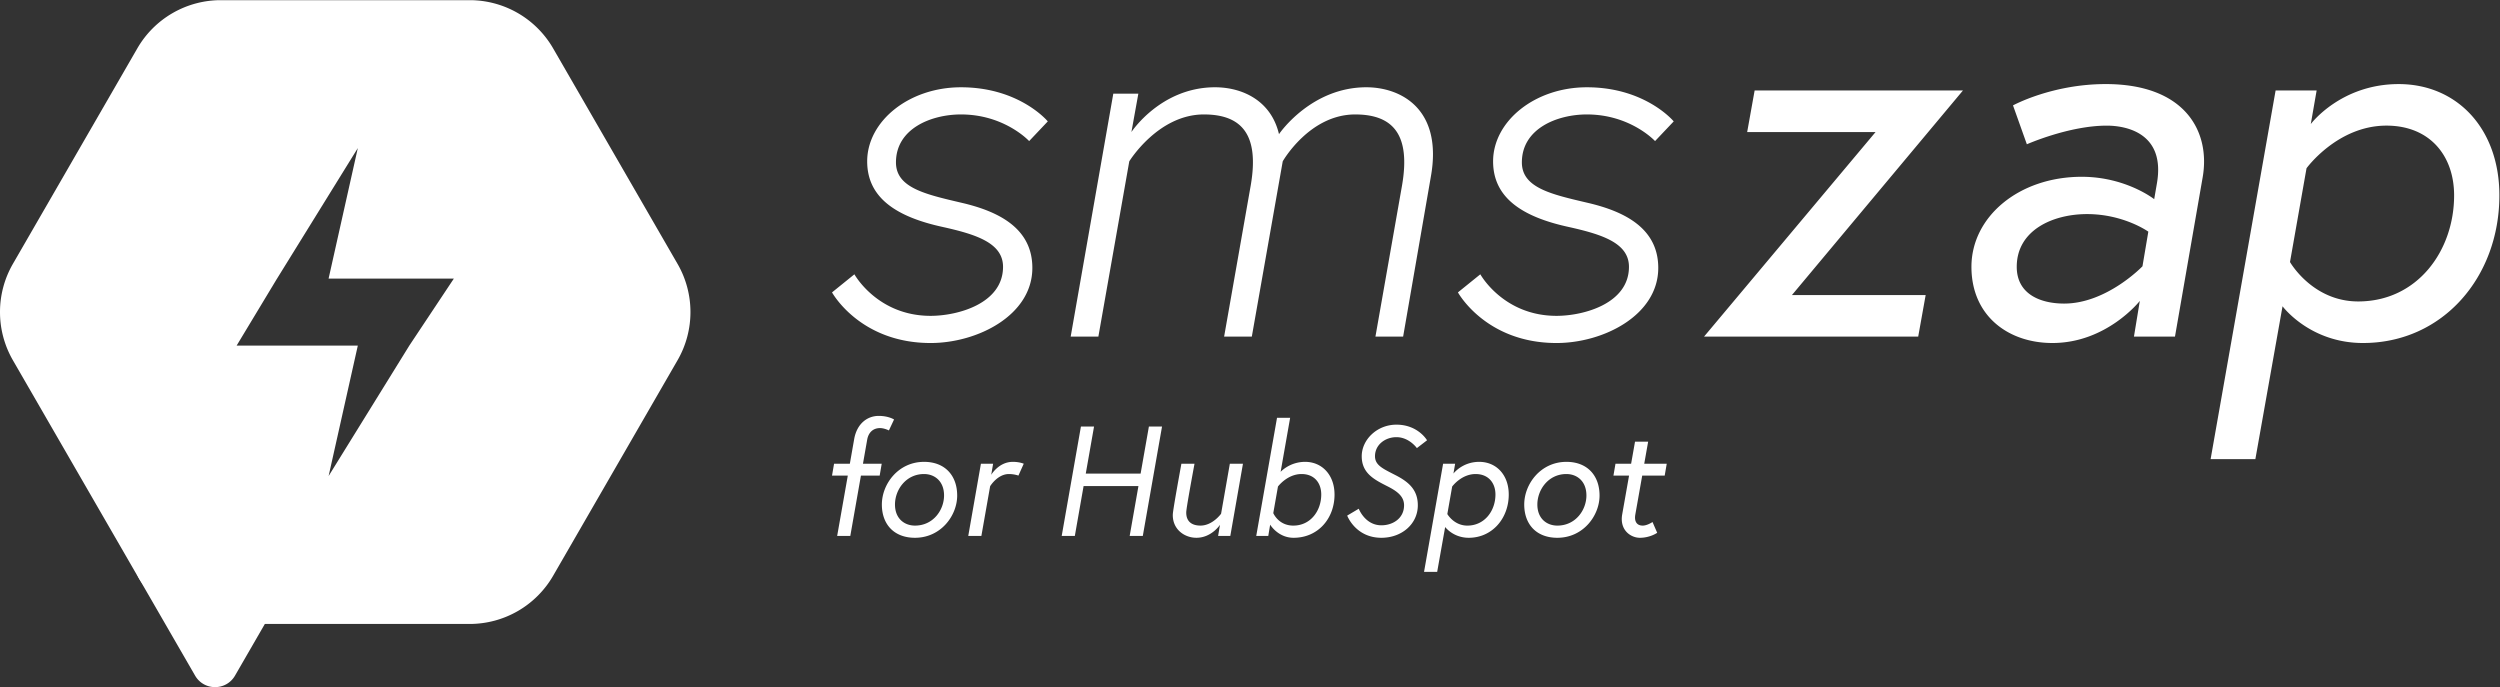 <svg xmlns="http://www.w3.org/2000/svg" height="85.754" width="312"><rect width="100%" height="100%" fill="#333333" stroke="none"/><defs><clipPath id="a"><path d="M0 64.315h234V0H0z"/></clipPath></defs><g clip-path="url(#a)" transform="matrix(1.333 0 0 -1.333 0 85.754)" fill="#fff"><path d="M79.992 38.651s2.146-3.89 7.133-3.89c2.544 0 6.783 1.148 6.783 4.59 0 2.244-2.543 3.042-5.686 3.74-4.34.95-7.033 2.745-7.033 6.135 0 3.741 3.89 6.934 8.78 6.934 5.487 0 8.129-3.193 8.129-3.193l-1.746-1.844s-2.294 2.494-6.383 2.494c-2.745 0-6.086-1.298-6.086-4.49 0-2.395 2.794-2.993 6.184-3.79 3.643-.849 6.585-2.496 6.585-6.086 0-4.439-5.137-7.034-9.527-7.034-6.634 0-9.228 4.74-9.228 4.74zm37.207-5.835h-2.593l2.493 14.166c.798 4.64-.748 6.635-4.39 6.635-4.29 0-6.982-4.39-6.982-4.39l-2.894-16.41h-2.593l3.99 22.744h2.345l-.648-3.59s2.743 4.19 7.83 4.19c2.494 0 5.238-1.199 5.986-4.39.2.298 3.143 4.39 8.18 4.39 3.193 0 7.182-1.996 6.036-8.38l-2.594-14.965h-2.593l2.493 14.166c.798 4.64-.75 6.635-4.39 6.635-4.29 0-6.782-4.39-6.782-4.39zm21.394 5.835s2.145-3.89 7.133-3.89c2.544 0 6.783 1.148 6.783 4.59 0 2.244-2.543 3.042-5.686 3.74-4.34.95-7.034 2.745-7.034 6.135 0 3.741 3.892 6.934 8.78 6.934 5.488 0 8.13-3.193 8.13-3.193l-1.747-1.844s-2.294 2.494-6.384 2.494c-2.744 0-6.085-1.298-6.085-4.49 0-2.395 2.794-2.993 6.184-3.79 3.643-.849 6.585-2.496 6.585-6.086 0-4.439-5.137-7.034-9.527-7.034-6.635 0-9.228 4.74-9.228 4.74zm45.186 17.21l-16.012-19.154h12.52l-.698-3.89h-20.051l16.06 19.153h-12.021l.698 3.891zm16.806-16.46l.549 3.242s-2.294 1.645-5.736 1.645c-3.193 0-6.584-1.496-6.584-4.938 0-2.544 2.194-3.44 4.439-3.44 3.99 0 7.332 3.491 7.332 3.491m5.636 8.33l-2.593-14.915h-3.841l.549 3.342s-3.093-3.94-8.181-3.94c-4.14 0-7.582 2.542-7.582 7.132 0 4.69 4.44 8.43 10.325 8.43 4.14 0 6.785-2.095 6.785-2.095l.249 1.446c.848 4.79-2.943 5.438-4.69 5.438-3.541 0-7.481-1.746-7.481-1.746l-1.297 3.641s3.642 1.996 8.68 1.996c7.432 0 9.825-4.44 9.077-8.73m8.176-7.93s2.096-3.691 6.385-3.691c5.537 0 8.98 4.739 8.98 9.925 0 3.742-2.296 6.536-6.336 6.536-4.589 0-7.482-3.992-7.482-3.992zM234 46.034c0-7.63-5.287-13.816-12.769-13.816-4.988 0-7.532 3.44-7.532 3.44l-2.544-14.313h-4.19l6.085 34.517h3.841l-.548-3.143s2.793 3.74 8.23 3.74c5.436 0 9.427-4.14 9.427-10.425M13.054 10.104l5.21-9.023c.831-1.441 2.91-1.441 3.741 0l4.383 7.59a2.16 2.16 0 0 1-1.552 3.217l-9.593 1.432c-1.788.266-3.092-1.651-2.189-3.216"/><path d="M30.765 19.764l2.734 12.21H22.153l3.781 6.27h.002L33.5 50.468l-2.737-12.222H42.49l-4.158-6.254zm32.668 19.864L51.786 59.803a9.026 9.026 0 0 1-7.817 4.513H20.673a9.024 9.024 0 0 1-7.816-4.513L1.208 39.628a9.03 9.03 0 0 1 0-9.025l11.65-20.175a9.024 9.024 0 0 1 7.815-4.513H43.97a9.026 9.026 0 0 1 7.817 4.513l11.647 20.175a9.026 9.026 0 0 1 0 9.025m14.654-18.712h1.478l.409 2.326c.262 1.433 1.228 2.151 2.296 2.151.922 0 1.434-.336 1.434-.336l-.482-1.025s-.425.22-.835.22c-.657 0-1.081-.424-1.198-1.084l-.396-2.252h1.755l-.19-1.111h-1.755l-.995-5.648h-1.23l.996 5.648h-1.477zm10.298-2.97c0 1.346-.893 2.004-1.872 2.004-1.713 0-2.722-1.49-2.722-2.853 0-1.33.893-1.974 1.873-1.974 1.711 0 2.721 1.463 2.721 2.823m1.23 0c0-1.902-1.538-3.964-3.95-3.964-1.976 0-3.102 1.273-3.102 3.115 0 1.916 1.535 3.994 3.95 3.994 1.974 0 3.101-1.302 3.101-3.145m6.232 2.97l-.498-1.111s-.38.145-.893.145c-1.068 0-1.755-1.141-1.755-1.141l-.82-4.652h-1.228l1.185 6.759h1.141l-.175-1.038s.701 1.213 2.018 1.213c.644 0 1.025-.175 1.025-.175m11.718 3.482h1.23l-1.8-10.24h-1.229l.82 4.666h-5.135l-.82-4.667h-1.229l1.8 10.242h1.228l-.775-4.405h5.135zm2.237-8.294c0 .146 0 .394.805 4.812h1.228c-.76-4.111-.774-4.447-.774-4.578 0-.835.526-1.214 1.331-1.214 1.141 0 1.931 1.11 1.931 1.11l.82 4.681h1.228l-1.184-6.757h-1.142l.176 1.039s-.79-1.214-2.209-1.214c-1.098 0-2.21.76-2.21 2.12m9.408.19s.483-1.17 1.873-1.17c1.624 0 2.618 1.39 2.618 2.911 0 1.097-.658 1.916-1.843 1.916-1.345 0-2.21-1.17-2.21-1.17zm5.735 1.741c0-2.238-1.536-4.052-3.834-4.052-1.463 0-2.194 1.229-2.194 1.229l-.175-1.054h-1.127l1.946 11.061h1.228l-.891-5.063s.834.936 2.296.936c1.566 0 2.75-1.213 2.75-3.057m6.511-1.01c0 .863-.687 1.346-1.624 1.814-1.214.615-2.34 1.214-2.34 2.78 0 1.536 1.419 2.955 3.247 2.955 2.033 0 2.868-1.463 2.868-1.463l-.951-.732s-.717 1.024-1.917 1.024c-1.038 0-2.004-.7-2.004-1.784 0-.849.747-1.17 1.916-1.77 1.259-.644 2.093-1.389 2.093-2.824 0-1.74-1.492-3.042-3.41-3.042-2.428 0-3.203 2.077-3.203 2.077l1.083.644s.585-1.552 2.12-1.552c1.084 0 2.122.66 2.122 1.873m4.051-.819s.614-1.082 1.873-1.082c1.624 0 2.632 1.39 2.632 2.911 0 1.097-.672 1.916-1.857 1.916-1.345 0-2.195-1.17-2.195-1.17zm5.75 1.83c0-2.239-1.552-4.053-3.746-4.053-1.463 0-2.208 1.008-2.208 1.008l-.747-4.198h-1.229l1.784 10.124h1.127l-.16-.922s.82 1.097 2.413 1.097c1.595 0 2.765-1.213 2.765-3.057m7.272-.088c0 1.346-.893 2.004-1.873 2.004-1.71 0-2.72-1.49-2.72-2.853 0-1.33.892-1.974 1.871-1.974 1.712 0 2.722 1.463 2.722 2.823m1.23 0c0-1.902-1.538-3.964-3.952-3.964-1.975 0-3.1 1.273-3.1 3.115 0 1.916 1.535 3.994 3.95 3.994 1.974 0 3.101-1.302 3.101-3.145m1.492 2.97h1.464l.365 2.063h1.229l-.366-2.063h2.107l-.191-1.111h-2.105l-.645-3.644c-.117-.658.147-1.038.689-1.038.437 0 .92.336.92.336l.439-1.01s-.658-.467-1.624-.467c-.833 0-1.916.702-1.652 2.195l.642 3.628h-1.462z"/></g></svg>